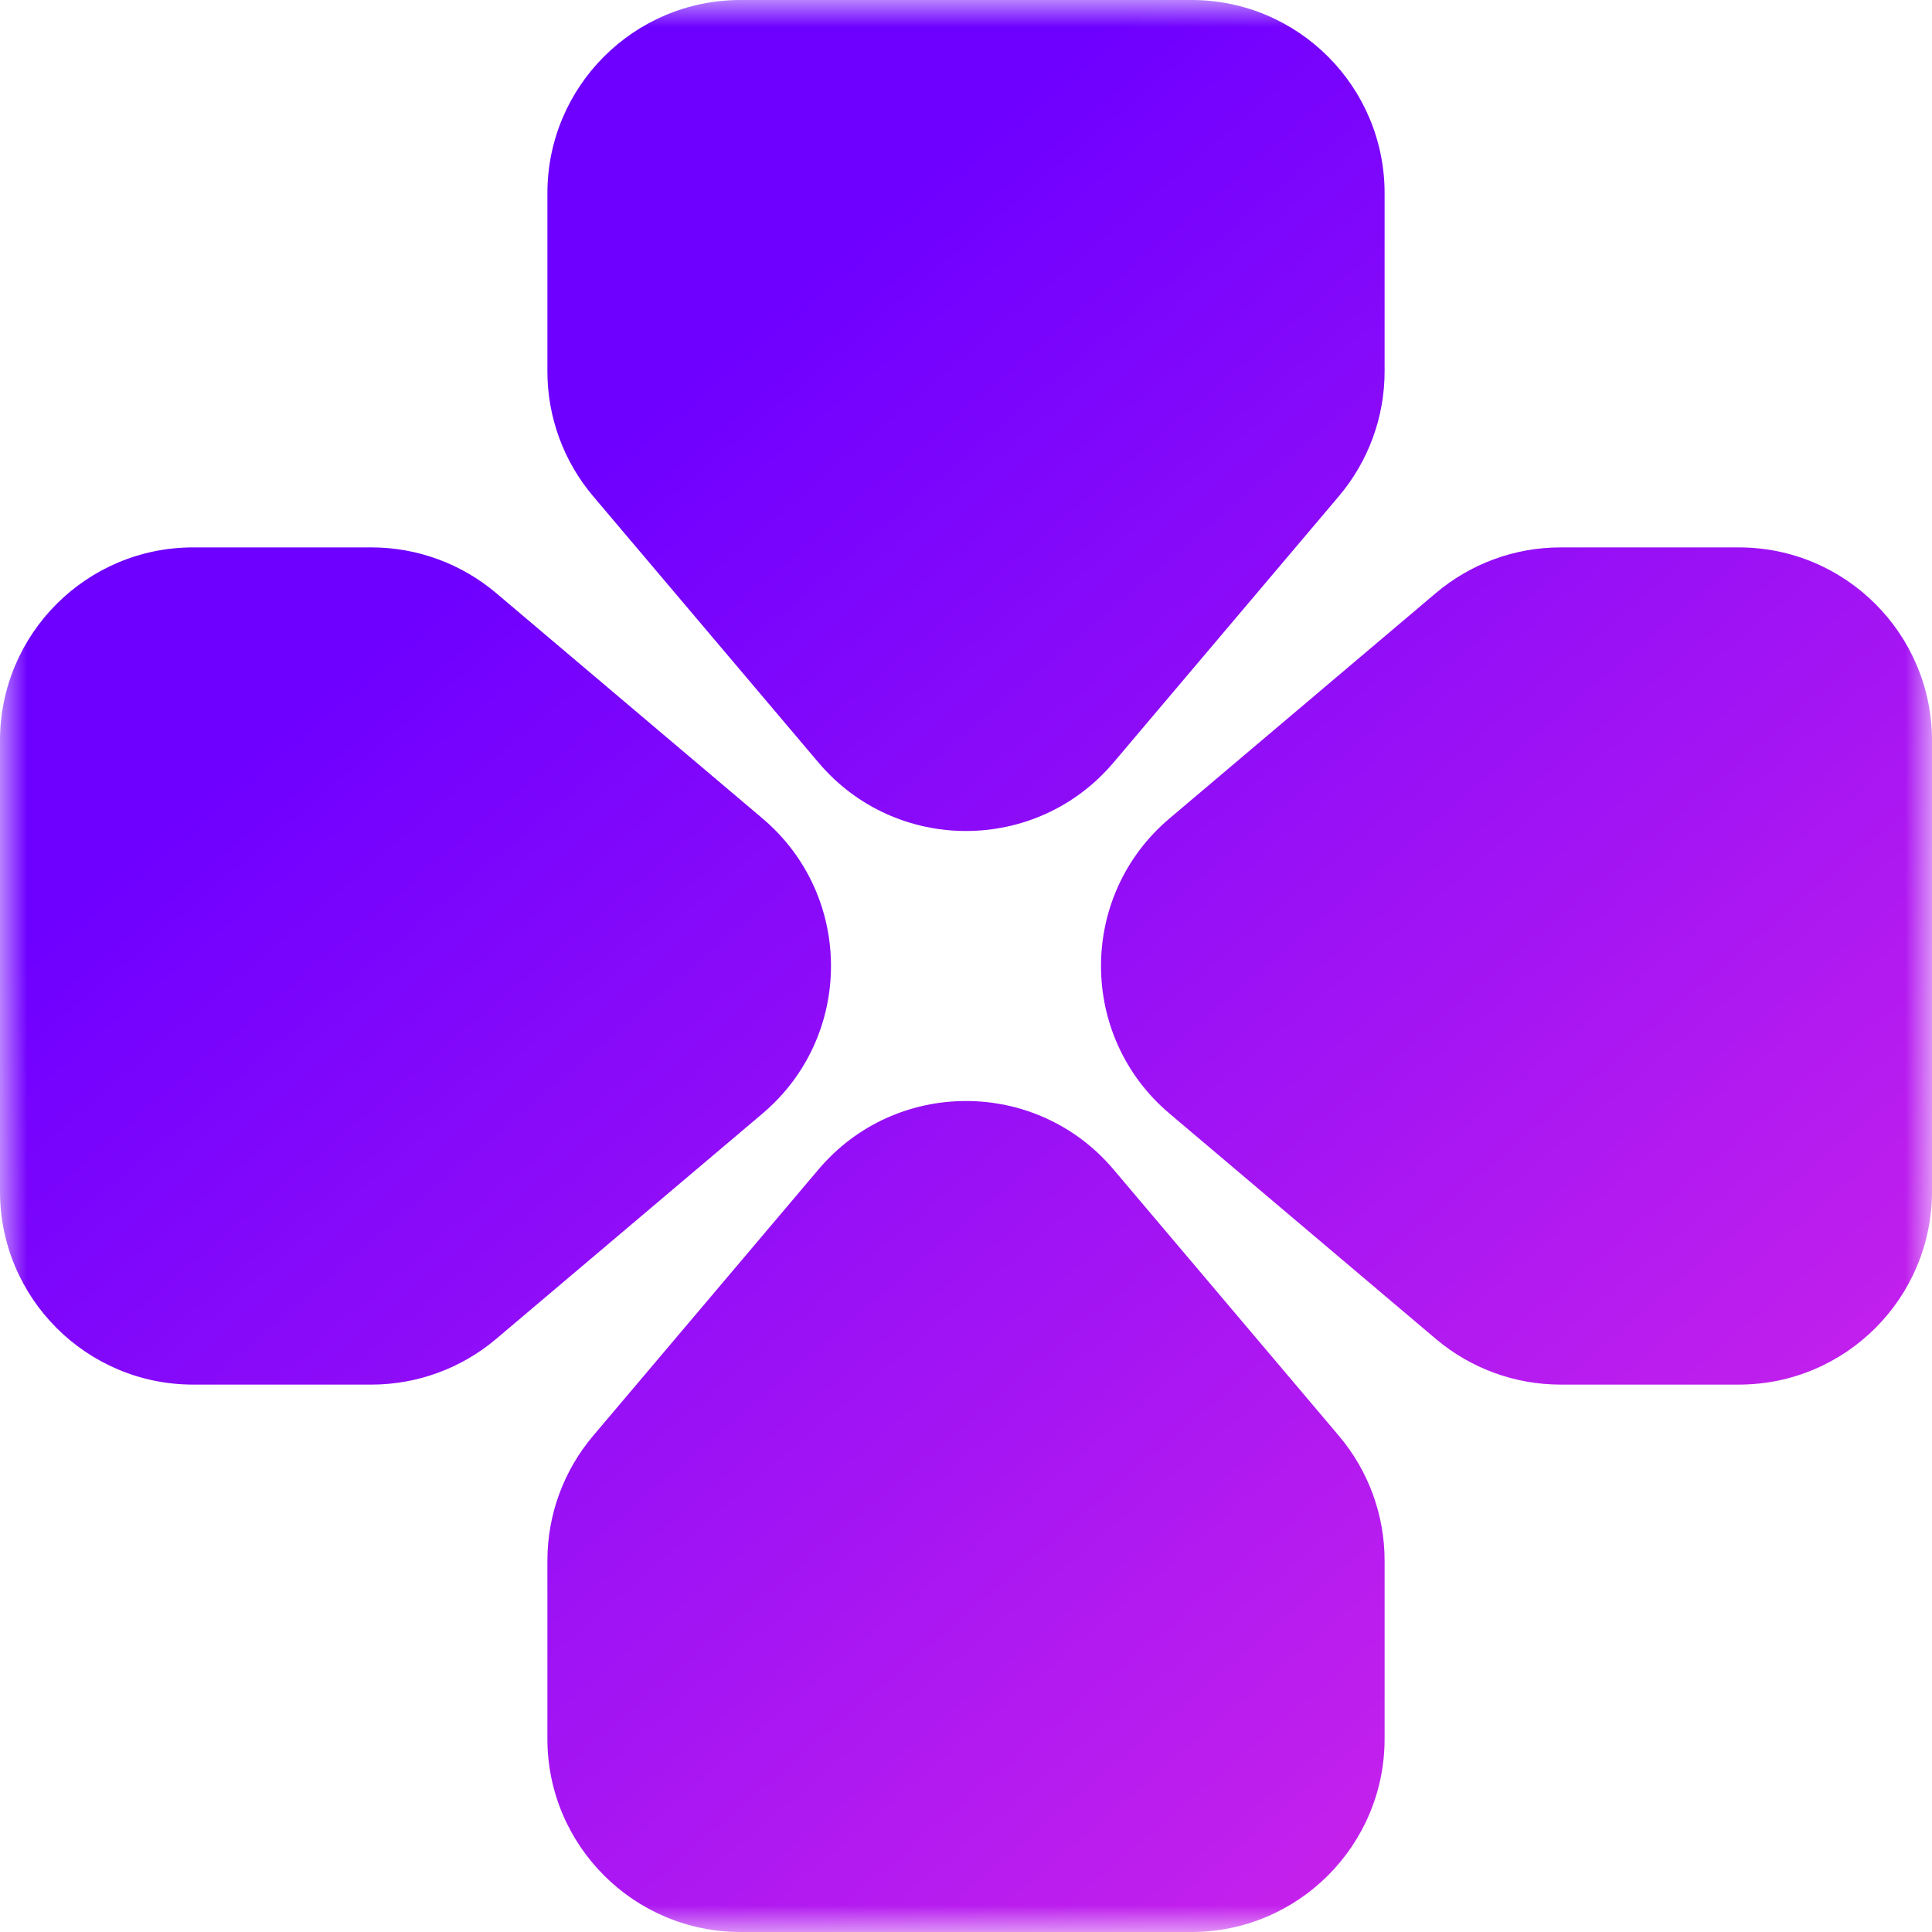 <svg width="36" height="36" viewBox="0 0 36 36" fill="none" xmlns="http://www.w3.org/2000/svg">
<mask id="mask0_6549_1416" style="mask-type:alpha" maskUnits="userSpaceOnUse" x="0" y="0" width="36" height="36">
<rect width="36" height="36" fill="white"/>
</mask>
<g mask="url(#mask0_6549_1416)">
<path d="M15.252 21.79C16.69 20.091 19.31 20.091 20.748 21.79L24.948 26.754C25.498 27.404 25.8 28.227 25.8 29.079V32.4C25.8 34.388 24.188 36 22.2 36H13.8C11.812 36 10.2 34.388 10.2 32.4V29.079C10.2 28.227 10.502 27.404 11.052 26.754L15.252 21.79Z" fill="url(#paint0_linear_6549_1416)"/>
<path d="M6.921 10.2C7.772 10.2 8.596 10.502 9.246 11.052L14.21 15.252C15.909 16.69 15.909 19.31 14.21 20.748L9.246 24.948C8.596 25.498 7.772 25.8 6.921 25.8H3.6C1.612 25.8 0 24.188 0 22.2V13.8C0 11.812 1.612 10.2 3.6 10.2H6.921Z" fill="url(#paint1_linear_6549_1416)"/>
<path d="M32.4 10.2C34.388 10.2 36 11.812 36 13.8V22.2C36 24.188 34.388 25.8 32.4 25.8H29.079C28.227 25.8 27.404 25.498 26.754 24.948L21.79 20.748C20.091 19.31 20.091 16.69 21.79 15.252L26.754 11.052C27.404 10.502 28.227 10.2 29.079 10.2H32.4Z" fill="url(#paint2_linear_6549_1416)"/>
<path d="M22.2 0C24.188 0 25.8 1.612 25.8 3.6V6.921C25.8 7.772 25.498 8.596 24.948 9.246L20.748 14.21C19.31 15.909 16.69 15.909 15.252 14.21L11.052 9.246C10.502 8.596 10.2 7.772 10.2 6.921V3.6C10.2 1.612 11.812 0 13.8 0H22.2Z" fill="url(#paint3_linear_6549_1416)"/>
<defs>
<linearGradient id="paint0_linear_6549_1416" x1="45.986" y1="43.274" x2="14.055" y2="5.918" gradientUnits="userSpaceOnUse">
<stop offset="0.003" stop-color="#FF37DF"/>
<stop offset="1" stop-color="#6E00FF"/>
</linearGradient>
<linearGradient id="paint1_linear_6549_1416" x1="45.986" y1="43.274" x2="14.055" y2="5.918" gradientUnits="userSpaceOnUse">
<stop offset="0.003" stop-color="#FF37DF"/>
<stop offset="1" stop-color="#6E00FF"/>
</linearGradient>
<linearGradient id="paint2_linear_6549_1416" x1="45.986" y1="43.274" x2="14.055" y2="5.918" gradientUnits="userSpaceOnUse">
<stop offset="0.003" stop-color="#FF37DF"/>
<stop offset="1" stop-color="#6E00FF"/>
</linearGradient>
<linearGradient id="paint3_linear_6549_1416" x1="45.986" y1="43.274" x2="14.055" y2="5.918" gradientUnits="userSpaceOnUse">
<stop offset="0.003" stop-color="#FF37DF"/>
<stop offset="1" stop-color="#6E00FF"/>
</linearGradient>
</defs>
</g>
</svg>
